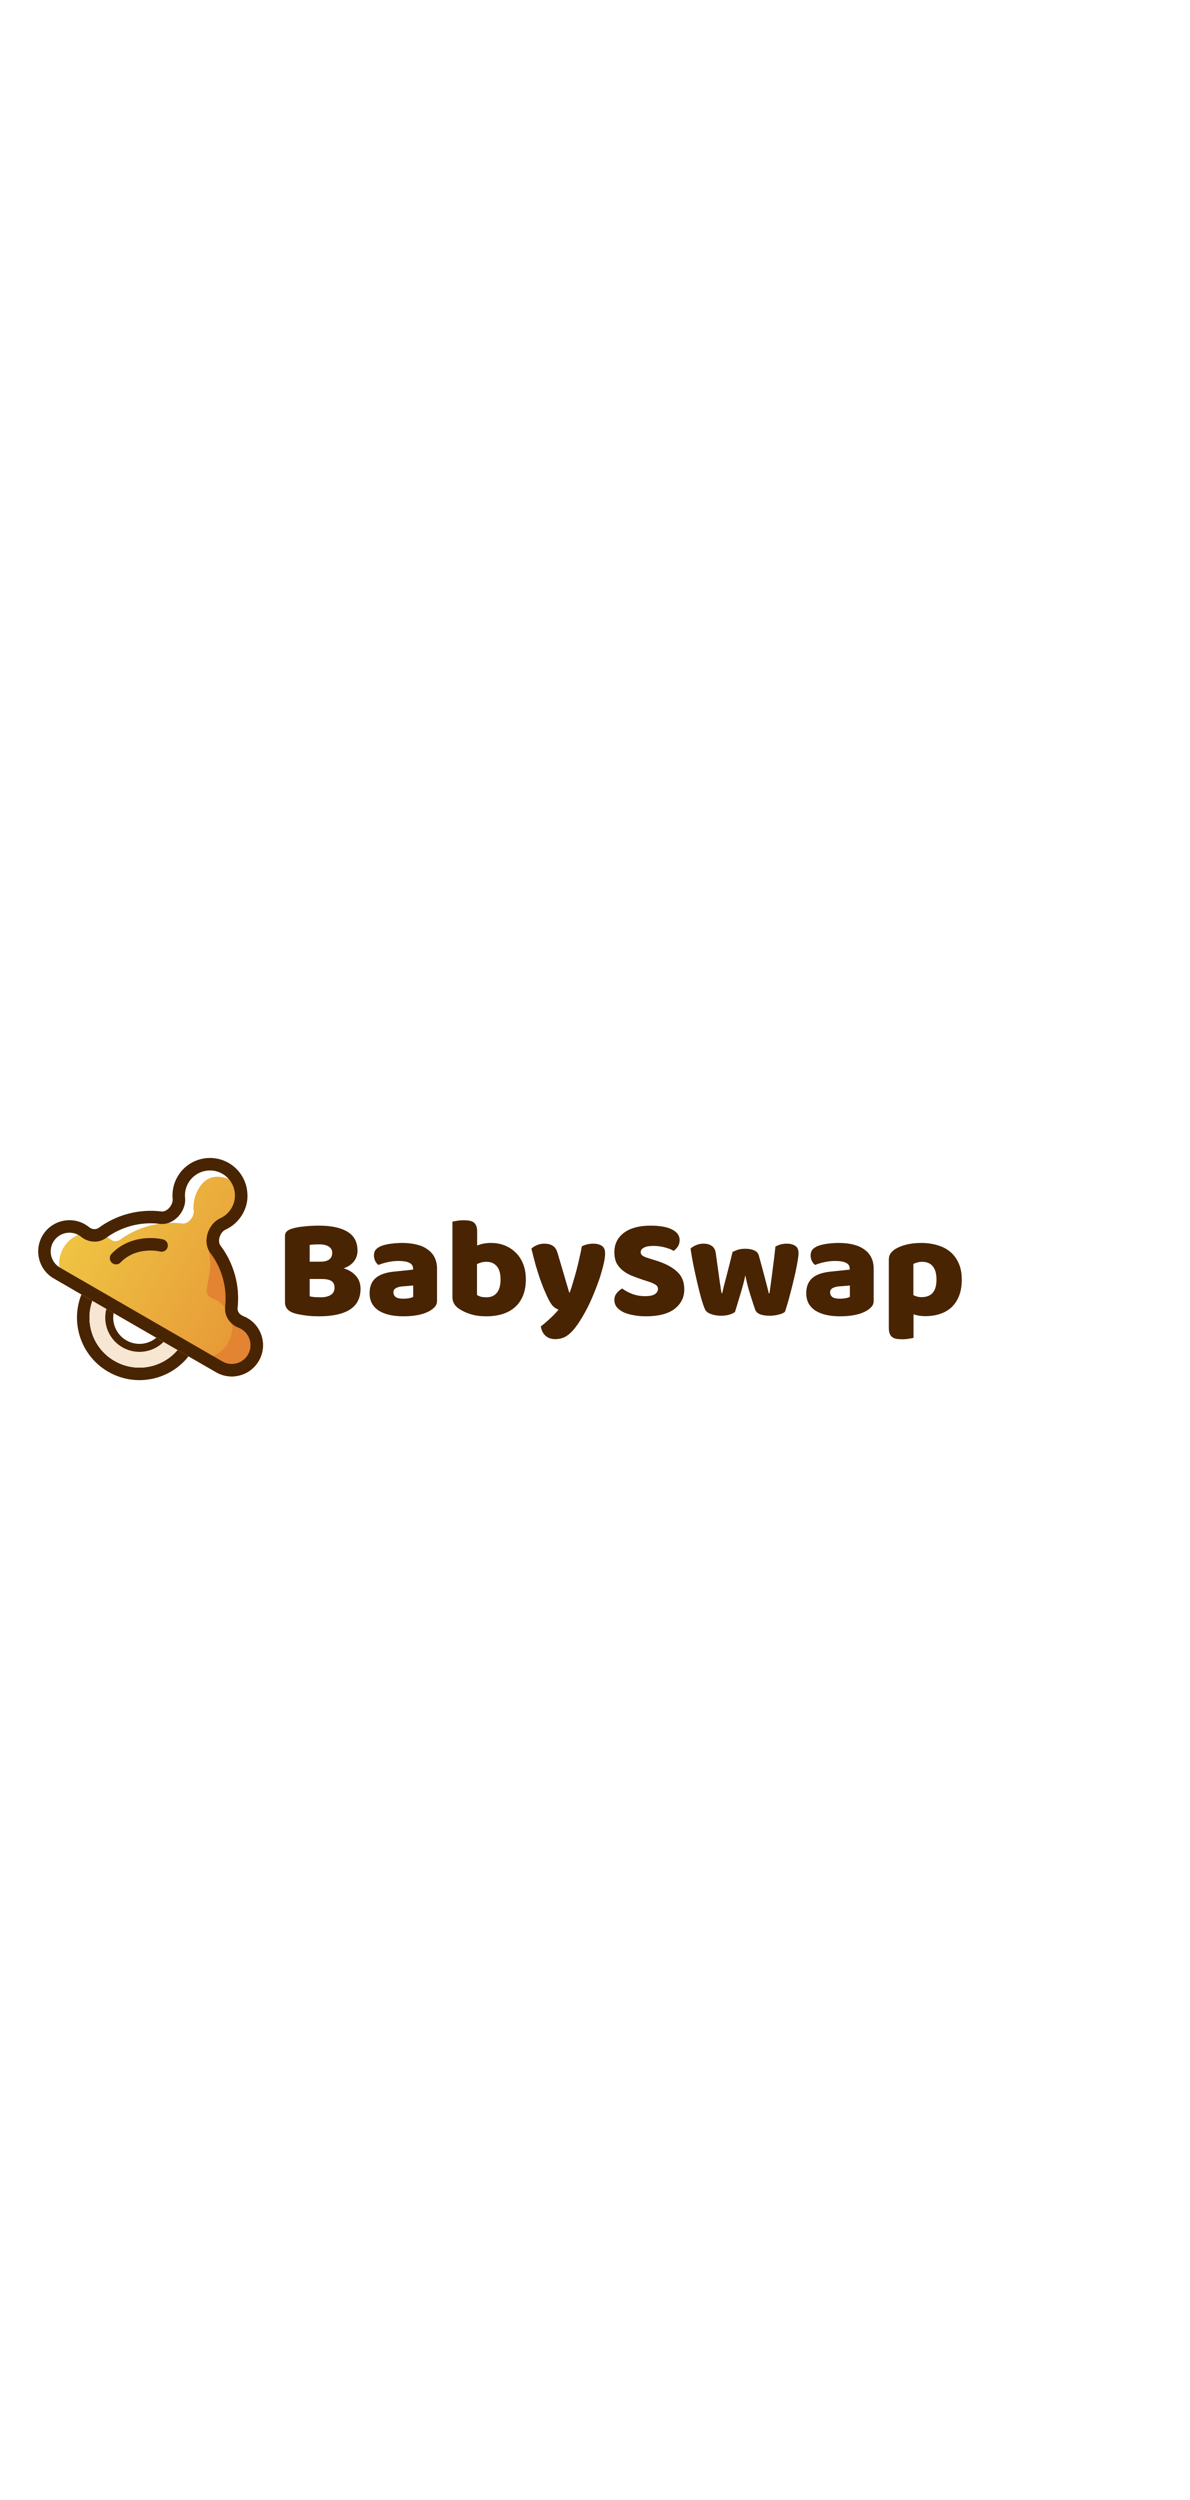 <svg viewBox="0 0 160 42" class="sc-bdnxRM lgWakw desktop-icon" color="text" width="20px" xmlns="http://www.w3.org/2000/svg"><svg width="130" height="46" viewBox="0 0 130 46" fill="none" xmlns="http://www.w3.org/2000/svg"><path fill-rule="evenodd" clip-rule="evenodd" d="M26.026 34.289C23.706 38.307 18.568 39.684 14.55 37.364C10.532 35.044 9.156 29.907 11.476 25.889C13.795 21.871 18.933 20.494 22.951 22.814C26.969 25.134 28.346 30.271 26.026 34.289ZM15.39 35.909C18.605 37.765 22.715 36.663 24.571 33.449C26.427 30.235 25.325 26.125 22.111 24.269C18.896 22.413 14.786 23.514 12.931 26.729C11.075 29.943 12.176 34.053 15.39 35.909Z" fill="#482402"></path><path fill-rule="evenodd" clip-rule="evenodd" d="M23.261 32.693C21.823 35.184 18.638 36.038 16.146 34.599C13.655 33.161 12.802 29.976 14.24 27.485C15.678 24.994 18.864 24.14 21.355 25.578C23.846 27.017 24.7 30.202 23.261 32.693ZM16.986 33.145C18.674 34.119 20.832 33.541 21.806 31.853C22.78 30.166 22.202 28.008 20.515 27.033C18.827 26.059 16.669 26.637 15.695 28.325C14.721 30.012 15.299 32.17 16.986 33.145Z" fill="#482402"></path><path fill-rule="evenodd" clip-rule="evenodd" d="M21.05 26.107C18.851 24.837 16.038 25.59 14.768 27.79C13.499 29.989 14.252 32.801 16.451 34.071C18.651 35.341 21.463 34.587 22.733 32.388C24.003 30.189 23.249 27.377 21.05 26.107ZM12.931 26.729C14.786 23.514 18.896 22.413 22.111 24.269C25.325 26.125 26.427 30.235 24.571 33.449C22.715 36.663 18.605 37.765 15.39 35.909C12.176 34.053 11.075 29.943 12.931 26.729Z" fill="#F6E6D2"></path><path d="M32.595 16.191C32.049 17.136 31.244 17.837 30.322 18.257C29.608 18.582 29.167 19.781 29.64 20.408C31.444 22.802 32.27 25.813 31.941 28.789C31.89 29.26 32.206 29.697 32.648 29.865C32.857 29.945 33.062 30.041 33.262 30.157C35.271 31.317 35.959 33.886 34.799 35.895C33.639 37.904 31.071 38.592 29.062 37.432L10.073 26.469C8.064 25.309 7.376 22.74 8.536 20.731C9.696 18.722 12.265 18.034 14.274 19.194C14.473 19.309 14.66 19.438 14.833 19.579C15.2 19.878 15.737 19.934 16.118 19.654C18.532 17.881 21.552 17.091 24.527 17.457C25.307 17.552 26.125 16.571 26.049 15.79C25.952 14.781 26.157 13.733 26.702 12.789C28.094 10.378 30.336 11.007 32.747 12.399C32.747 12.399 33.987 13.78 32.595 16.191Z" fill="#E89B37"></path><path d="M32.595 16.191C32.049 17.136 31.244 17.837 30.322 18.257C29.608 18.582 29.167 19.781 29.64 20.408C31.444 22.802 32.27 25.813 31.941 28.789C31.89 29.26 32.206 29.697 32.648 29.865C32.857 29.945 33.062 30.041 33.262 30.157C35.271 31.317 35.959 33.886 34.799 35.895C33.639 37.904 31.071 38.592 29.062 37.432L10.073 26.469C8.064 25.309 7.376 22.74 8.536 20.731C9.696 18.722 12.265 18.034 14.274 19.194C14.473 19.309 14.66 19.438 14.833 19.579C15.2 19.878 15.737 19.934 16.118 19.654C18.532 17.881 21.552 17.091 24.527 17.457C25.307 17.552 26.125 16.571 26.049 15.79C25.952 14.781 26.157 13.733 26.702 12.789C28.094 10.378 30.336 11.007 32.747 12.399C32.747 12.399 33.987 13.78 32.595 16.191Z" fill="url(#paint0_linear)"></path><path d="M30.704 28.075C31.033 25.099 30.207 22.088 28.403 19.694L27.943 20.49C28.638 23.801 28.074 23.863 27.794 26.395C27.743 26.866 28.059 27.303 28.502 27.471C28.71 27.55 28.915 27.647 29.115 27.762C31.124 28.922 31.812 31.491 30.652 33.5C29.493 35.509 26.924 36.198 24.915 35.038L27.825 36.718C29.834 37.878 32.403 37.189 33.563 35.18C34.722 33.171 34.034 30.603 32.025 29.443C31.826 29.327 31.62 29.23 31.412 29.151C30.969 28.983 30.653 28.546 30.704 28.075Z" fill="#E28432"></path><path fill-rule="evenodd" clip-rule="evenodd" d="M29.626 16.728C30.24 16.448 30.775 15.983 31.14 15.351C32.067 13.744 31.517 11.689 29.91 10.761C28.302 9.833 26.247 10.384 25.319 11.991C24.955 12.623 24.819 13.318 24.884 13.99C24.979 14.978 24.53 15.861 24.03 16.427C23.541 16.98 22.637 17.628 21.485 17.486C18.935 17.172 16.344 17.851 14.275 19.37C13.175 20.178 11.79 19.942 10.933 19.243C10.83 19.159 10.717 19.081 10.596 19.011C9.391 18.315 7.849 18.728 7.153 19.933C6.457 21.139 6.87 22.68 8.076 23.376L29.901 35.977C31.107 36.673 32.648 36.26 33.344 35.054C34.04 33.849 33.627 32.308 32.422 31.612C32.3 31.542 32.177 31.483 32.052 31.436C31.018 31.043 30.122 29.962 30.271 28.605C30.552 26.054 29.844 23.471 28.298 21.42C27.599 20.492 27.708 19.386 27.942 18.686C28.182 17.97 28.723 17.139 29.626 16.728ZM30.322 18.257C31.244 17.837 32.049 17.136 32.594 16.191C33.986 13.78 33.16 10.698 30.75 9.306C28.339 7.914 25.256 8.74 23.864 11.151C23.319 12.095 23.114 13.143 23.212 14.152C23.287 14.933 22.469 15.914 21.69 15.819C18.714 15.453 15.694 16.243 13.281 18.016C12.899 18.296 12.362 18.24 11.995 17.941C11.822 17.8 11.636 17.671 11.436 17.556C9.427 16.396 6.858 17.084 5.698 19.093C4.539 21.102 5.227 23.671 7.236 24.831L29.061 37.432C31.07 38.592 33.639 37.904 34.799 35.895C35.959 33.886 35.271 31.317 33.262 30.157C33.062 30.041 32.857 29.945 32.648 29.865C32.206 29.697 31.889 29.26 31.941 28.79C32.269 25.813 31.444 22.802 29.639 20.408C29.167 19.781 29.607 18.582 30.322 18.257Z" fill="#482402"></path><path fill-rule="evenodd" clip-rule="evenodd" d="M22.544 20.597C22.432 21.047 21.976 21.321 21.526 21.209C21.024 21.084 20.104 20.992 19.092 21.173C18.09 21.352 17.047 21.788 16.218 22.671C15.9 23.01 15.369 23.027 15.03 22.709C14.692 22.392 14.675 21.86 14.992 21.522C16.127 20.312 17.534 19.744 18.797 19.519C20.051 19.295 21.211 19.399 21.932 19.579C22.382 19.691 22.656 20.147 22.544 20.597Z" fill="#482402"></path><path d="M41.638 27.222C41.82 27.273 42.054 27.311 42.341 27.336C42.628 27.349 42.901 27.355 43.162 27.355C43.683 27.355 44.113 27.253 44.452 27.05C44.804 26.834 44.98 26.503 44.98 26.058C44.98 25.639 44.836 25.34 44.55 25.162C44.263 24.984 43.827 24.895 43.24 24.895H41.638V27.222ZM41.638 22.569H43.064C43.625 22.569 44.029 22.467 44.276 22.263C44.537 22.06 44.667 21.761 44.667 21.367C44.667 21.024 44.517 20.75 44.217 20.547C43.931 20.344 43.494 20.242 42.908 20.242C42.712 20.242 42.484 20.248 42.224 20.261C41.976 20.274 41.781 20.293 41.638 20.318V22.569ZM42.908 29.911C42.686 29.911 42.426 29.904 42.126 29.892C41.827 29.879 41.514 29.853 41.188 29.815C40.875 29.777 40.563 29.726 40.25 29.663C39.937 29.612 39.651 29.536 39.39 29.434C38.673 29.167 38.315 28.703 38.315 28.042V19.136C38.315 18.869 38.387 18.666 38.53 18.526C38.686 18.373 38.895 18.252 39.155 18.163C39.598 18.011 40.152 17.903 40.817 17.839C41.481 17.763 42.165 17.725 42.869 17.725C44.537 17.725 45.82 17.998 46.719 18.545C47.618 19.091 48.068 19.937 48.068 21.081C48.068 21.653 47.898 22.149 47.56 22.569C47.221 22.975 46.765 23.274 46.191 23.465C46.843 23.643 47.384 23.967 47.814 24.437C48.257 24.908 48.478 25.499 48.478 26.211C48.478 27.47 47.996 28.404 47.032 29.014C46.081 29.612 44.706 29.911 42.908 29.911Z" fill="#482402"></path><path d="M54.227 27.546C54.449 27.546 54.69 27.527 54.95 27.489C55.224 27.438 55.426 27.374 55.556 27.298V25.772L54.149 25.887C53.784 25.912 53.484 25.988 53.25 26.116C53.015 26.243 52.898 26.433 52.898 26.688C52.898 26.942 52.996 27.152 53.191 27.317C53.4 27.47 53.745 27.546 54.227 27.546ZM54.071 20.051C54.774 20.051 55.413 20.121 55.986 20.261C56.572 20.401 57.068 20.617 57.471 20.909C57.889 21.189 58.208 21.551 58.429 21.996C58.651 22.429 58.761 22.944 58.761 23.541V27.813C58.761 28.143 58.664 28.417 58.468 28.633C58.286 28.836 58.064 29.014 57.804 29.167C56.957 29.663 55.765 29.911 54.227 29.911C53.536 29.911 52.911 29.847 52.351 29.72C51.803 29.593 51.328 29.402 50.924 29.148C50.533 28.893 50.227 28.569 50.005 28.175C49.797 27.781 49.693 27.323 49.693 26.802C49.693 25.925 49.96 25.251 50.494 24.781C51.028 24.31 51.856 24.018 52.976 23.904L55.537 23.637V23.503C55.537 23.134 55.367 22.874 55.028 22.721C54.703 22.556 54.227 22.473 53.602 22.473C53.106 22.473 52.624 22.524 52.155 22.626C51.686 22.727 51.263 22.855 50.885 23.007C50.715 22.893 50.572 22.721 50.455 22.492C50.338 22.251 50.279 22.003 50.279 21.748C50.279 21.418 50.357 21.157 50.514 20.967C50.683 20.763 50.937 20.592 51.276 20.452C51.654 20.312 52.097 20.21 52.605 20.147C53.126 20.083 53.615 20.051 54.071 20.051Z" fill="#482402"></path><path d="M60.832 17.191C60.962 17.153 61.171 17.114 61.458 17.076C61.744 17.025 62.037 17 62.337 17C62.624 17 62.878 17.019 63.099 17.057C63.334 17.095 63.529 17.172 63.686 17.286C63.842 17.401 63.959 17.559 64.037 17.763C64.116 17.953 64.155 18.208 64.155 18.526V20.395C64.481 20.267 64.787 20.178 65.073 20.128C65.373 20.077 65.699 20.051 66.051 20.051C66.676 20.051 67.269 20.159 67.829 20.375C68.389 20.592 68.885 20.909 69.314 21.329C69.745 21.736 70.083 22.244 70.331 22.855C70.578 23.465 70.702 24.17 70.702 24.971C70.702 25.798 70.572 26.522 70.311 27.145C70.064 27.756 69.712 28.264 69.256 28.671C68.8 29.078 68.24 29.389 67.575 29.605C66.924 29.809 66.2 29.911 65.406 29.911C64.546 29.911 63.816 29.809 63.217 29.605C62.617 29.415 62.109 29.173 61.692 28.881C61.119 28.487 60.832 27.978 60.832 27.355V17.191ZM65.406 27.355C66.005 27.355 66.468 27.158 66.793 26.764C67.132 26.357 67.301 25.76 67.301 24.971C67.301 24.17 67.132 23.573 66.793 23.179C66.454 22.785 65.998 22.588 65.425 22.588C65.165 22.588 64.936 22.613 64.741 22.664C64.559 22.715 64.357 22.791 64.135 22.893V27.05C64.278 27.139 64.448 27.215 64.643 27.279C64.852 27.33 65.106 27.355 65.406 27.355Z" fill="#482402"></path><path d="M73.559 27.241C73.415 26.923 73.259 26.567 73.09 26.173C72.933 25.779 72.764 25.327 72.581 24.819C72.412 24.31 72.23 23.732 72.034 23.083C71.852 22.422 71.656 21.666 71.448 20.814C71.63 20.636 71.871 20.483 72.171 20.356C72.484 20.216 72.822 20.147 73.187 20.147C73.643 20.147 74.021 20.242 74.321 20.433C74.621 20.611 74.842 20.954 74.985 21.462L76.529 26.707H76.608C76.764 26.274 76.914 25.804 77.057 25.296C77.213 24.787 77.363 24.266 77.507 23.732C77.65 23.185 77.78 22.645 77.897 22.111C78.028 21.564 78.139 21.03 78.23 20.509C78.699 20.267 79.214 20.147 79.774 20.147C80.23 20.147 80.608 20.242 80.907 20.433C81.207 20.623 81.357 20.954 81.357 21.424C81.357 21.768 81.311 22.168 81.22 22.626C81.129 23.071 81.005 23.547 80.849 24.056C80.706 24.565 80.53 25.092 80.321 25.639C80.126 26.173 79.917 26.7 79.696 27.222C79.474 27.743 79.246 28.239 79.012 28.709C78.777 29.167 78.549 29.58 78.328 29.949C77.963 30.572 77.624 31.08 77.311 31.474C76.999 31.869 76.699 32.174 76.412 32.39C76.126 32.619 75.839 32.771 75.552 32.847C75.266 32.936 74.966 32.981 74.653 32.981C74.106 32.981 73.663 32.822 73.324 32.504C72.985 32.186 72.783 31.773 72.718 31.265C73.135 30.947 73.552 30.591 73.969 30.197C74.386 29.815 74.764 29.421 75.103 29.014C74.881 28.951 74.64 28.805 74.379 28.576C74.132 28.334 73.858 27.889 73.559 27.241Z" fill="#482402"></path><path d="M86.454 25.009C85.88 24.819 85.359 24.628 84.89 24.437C84.421 24.234 84.017 23.992 83.678 23.713C83.34 23.433 83.073 23.102 82.877 22.721C82.695 22.327 82.603 21.85 82.603 21.291C82.603 20.21 83.027 19.346 83.874 18.697C84.734 18.049 85.933 17.725 87.47 17.725C88.031 17.725 88.552 17.763 89.034 17.839C89.516 17.915 89.926 18.036 90.265 18.201C90.617 18.354 90.891 18.557 91.086 18.812C91.281 19.053 91.379 19.339 91.379 19.67C91.379 20 91.301 20.287 91.145 20.528C90.988 20.757 90.799 20.954 90.578 21.119C90.291 20.941 89.907 20.789 89.425 20.662C88.942 20.522 88.415 20.452 87.841 20.452C87.255 20.452 86.825 20.534 86.552 20.7C86.278 20.852 86.141 21.049 86.141 21.291C86.141 21.482 86.226 21.64 86.395 21.768C86.565 21.882 86.819 21.99 87.157 22.092L88.193 22.416C89.418 22.797 90.356 23.287 91.008 23.884C91.672 24.469 92.005 25.27 92.005 26.287C92.005 27.368 91.568 28.245 90.695 28.919C89.822 29.58 88.539 29.911 86.845 29.911C86.245 29.911 85.685 29.86 85.164 29.758C84.656 29.669 84.206 29.536 83.815 29.358C83.438 29.167 83.138 28.938 82.916 28.671C82.708 28.391 82.603 28.073 82.603 27.718C82.603 27.349 82.714 27.037 82.936 26.783C83.157 26.516 83.398 26.313 83.659 26.173C84.024 26.453 84.467 26.694 84.988 26.898C85.522 27.101 86.102 27.203 86.728 27.203C87.366 27.203 87.816 27.107 88.076 26.917C88.337 26.726 88.467 26.503 88.467 26.249C88.467 25.995 88.363 25.804 88.154 25.677C87.946 25.537 87.653 25.404 87.275 25.276L86.454 25.009Z" fill="#482402"></path><path d="M98.826 29.319C98.644 29.472 98.396 29.593 98.083 29.682C97.77 29.784 97.399 29.834 96.969 29.834C96.435 29.834 95.972 29.758 95.582 29.605C95.191 29.466 94.93 29.262 94.8 28.995C94.656 28.69 94.487 28.207 94.292 27.546C94.109 26.885 93.927 26.16 93.744 25.372C93.562 24.584 93.386 23.783 93.217 22.969C93.06 22.155 92.936 21.437 92.845 20.814C93.028 20.636 93.269 20.483 93.568 20.356C93.881 20.216 94.22 20.147 94.585 20.147C95.041 20.147 95.412 20.248 95.699 20.452C95.999 20.642 96.181 20.979 96.246 21.462C96.376 22.429 96.487 23.23 96.578 23.865C96.669 24.488 96.741 25.003 96.793 25.41C96.859 25.804 96.904 26.109 96.93 26.325C96.969 26.529 97.002 26.694 97.028 26.821H97.106C97.145 26.618 97.21 26.325 97.302 25.944C97.406 25.55 97.523 25.105 97.653 24.609C97.784 24.113 97.92 23.579 98.064 23.007C98.207 22.422 98.35 21.844 98.494 21.272C98.754 21.132 99.008 21.024 99.256 20.948C99.516 20.871 99.836 20.833 100.214 20.833C100.67 20.833 101.061 20.903 101.386 21.043C101.712 21.183 101.921 21.399 102.012 21.691C102.168 22.251 102.318 22.797 102.461 23.331C102.605 23.853 102.735 24.342 102.852 24.8C102.969 25.245 103.074 25.645 103.165 26.001C103.256 26.345 103.321 26.618 103.36 26.821H103.458C103.601 25.842 103.738 24.825 103.868 23.77C104.012 22.715 104.142 21.64 104.259 20.547C104.494 20.407 104.741 20.305 105.002 20.242C105.263 20.178 105.523 20.147 105.784 20.147C106.24 20.147 106.618 20.242 106.917 20.433C107.217 20.623 107.367 20.954 107.367 21.424C107.367 21.628 107.334 21.933 107.269 22.34C107.204 22.747 107.119 23.204 107.015 23.713C106.911 24.221 106.787 24.755 106.644 25.315C106.514 25.874 106.377 26.414 106.233 26.936C106.103 27.457 105.973 27.927 105.843 28.347C105.725 28.766 105.621 29.091 105.53 29.319C105.347 29.472 105.067 29.593 104.689 29.682C104.312 29.784 103.908 29.834 103.478 29.834C102.383 29.834 101.738 29.567 101.543 29.033C101.465 28.805 101.367 28.518 101.25 28.175C101.132 27.819 101.008 27.431 100.878 27.012C100.748 26.592 100.624 26.16 100.507 25.715C100.39 25.257 100.292 24.819 100.214 24.399C100.122 24.844 100.012 25.308 99.881 25.791C99.751 26.262 99.614 26.726 99.471 27.184C99.341 27.628 99.217 28.042 99.1 28.423C98.982 28.792 98.891 29.091 98.826 29.319Z" fill="#482402"></path><path d="M112.938 27.546C113.159 27.546 113.4 27.527 113.661 27.489C113.934 27.438 114.136 27.374 114.267 27.298V25.772L112.859 25.887C112.495 25.912 112.195 25.988 111.96 26.116C111.726 26.243 111.609 26.433 111.609 26.688C111.609 26.942 111.706 27.152 111.902 27.317C112.11 27.47 112.455 27.546 112.938 27.546ZM112.781 20.051C113.485 20.051 114.123 20.121 114.697 20.261C115.283 20.401 115.778 20.617 116.182 20.909C116.599 21.189 116.918 21.551 117.14 21.996C117.361 22.429 117.472 22.944 117.472 23.541V27.813C117.472 28.143 117.374 28.417 117.179 28.633C116.996 28.836 116.775 29.014 116.514 29.167C115.667 29.663 114.475 29.911 112.938 29.911C112.247 29.911 111.622 29.847 111.061 29.72C110.514 29.593 110.038 29.402 109.634 29.148C109.244 28.893 108.937 28.569 108.716 28.175C108.507 27.781 108.403 27.323 108.403 26.802C108.403 25.925 108.67 25.251 109.205 24.781C109.739 24.31 110.566 24.018 111.687 23.904L114.247 23.637V23.503C114.247 23.134 114.078 22.874 113.739 22.721C113.413 22.556 112.938 22.473 112.312 22.473C111.817 22.473 111.335 22.524 110.866 22.626C110.397 22.727 109.973 22.855 109.595 23.007C109.426 22.893 109.283 22.721 109.165 22.492C109.048 22.251 108.99 22.003 108.99 21.748C108.99 21.418 109.068 21.157 109.224 20.967C109.393 20.763 109.648 20.592 109.986 20.452C110.364 20.312 110.807 20.21 111.315 20.147C111.837 20.083 112.325 20.051 112.781 20.051Z" fill="#482402"></path><path d="M123.862 20.051C124.644 20.051 125.367 20.153 126.031 20.356C126.709 20.547 127.289 20.846 127.771 21.253C128.253 21.66 128.631 22.174 128.905 22.797C129.178 23.408 129.315 24.139 129.315 24.991C129.315 25.804 129.198 26.516 128.963 27.126C128.729 27.737 128.396 28.252 127.966 28.671C127.536 29.078 127.015 29.383 126.403 29.586C125.803 29.79 125.132 29.892 124.39 29.892C123.829 29.892 123.308 29.809 122.826 29.644V32.809C122.696 32.847 122.487 32.886 122.201 32.924C121.914 32.975 121.621 33 121.321 33C121.034 33 120.774 32.981 120.539 32.943C120.318 32.905 120.129 32.828 119.973 32.714C119.816 32.599 119.699 32.441 119.621 32.237C119.543 32.047 119.504 31.792 119.504 31.474V22.321C119.504 21.977 119.575 21.698 119.718 21.482C119.875 21.265 120.083 21.068 120.344 20.89C120.748 20.636 121.249 20.433 121.849 20.28C122.448 20.128 123.119 20.051 123.862 20.051ZM123.901 27.336C125.243 27.336 125.914 26.554 125.914 24.991C125.914 24.177 125.745 23.573 125.406 23.179C125.08 22.785 124.605 22.588 123.979 22.588C123.732 22.588 123.51 22.619 123.315 22.683C123.119 22.734 122.95 22.797 122.807 22.874V27.069C122.963 27.145 123.132 27.209 123.315 27.26C123.497 27.311 123.693 27.336 123.901 27.336Z" fill="#482402"></path><defs><linearGradient id="paint0_linear" x1="9.899" y1="18.368" x2="35.185" y2="33.069" gradientUnits="userSpaceOnUse"><stop stop-color="#EFC443"></stop><stop offset="1" stop-color="#E69536"></stop></linearGradient></defs></svg></svg>